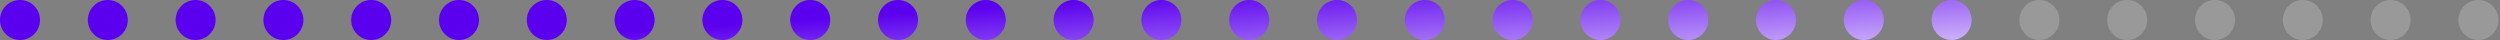 <?xml version="1.0" encoding="UTF-8"?> <svg xmlns="http://www.w3.org/2000/svg" width="375" height="6" viewBox="0 0 375 6" fill="none"><rect x="0" y="0" width="375" height="6" fill="#808080" stroke="none"/><path d="M6 3C6 4.657 4.657 6 3 6C1.343 6 0 4.657 0 3C0 1.343 1.343 0 3 0C4.657 0 6 1.343 6 3Z" fill="url(#paint0_linear_248_197)"></path><path d="M19.17 3C19.17 4.657 17.827 6 16.17 6C14.513 6 13.17 4.657 13.17 3C13.17 1.343 14.513 0 16.17 0C17.827 0 19.17 1.343 19.17 3Z" fill="url(#paint1_linear_248_197)"></path><path d="M32.34 3C32.34 4.657 30.997 6 29.34 6C27.683 6 26.34 4.657 26.34 3C26.34 1.343 27.683 0 29.34 0C30.997 0 32.34 1.343 32.34 3Z" fill="url(#paint2_linear_248_197)"></path><path d="M45.51 3C45.51 4.657 44.167 6 42.51 6C40.853 6 39.51 4.657 39.51 3C39.51 1.343 40.853 0 42.51 0C44.167 0 45.51 1.343 45.51 3Z" fill="url(#paint3_linear_248_197)"></path><path d="M58.68 3C58.68 4.657 57.337 6 55.68 6C54.023 6 52.68 4.657 52.68 3C52.68 1.343 54.023 0 55.68 0C57.337 0 58.68 1.343 58.68 3Z" fill="url(#paint4_linear_248_197)"></path><path d="M71.85 3C71.85 4.657 70.507 6 68.85 6C67.193 6 65.85 4.657 65.85 3C65.85 1.343 67.193 0 68.85 0C70.507 0 71.85 1.343 71.85 3Z" fill="url(#paint5_linear_248_197)"></path><path d="M85.02 3C85.02 4.657 83.677 6 82.02 6C80.363 6 79.02 4.657 79.02 3C79.02 1.343 80.363 0 82.02 0C83.677 0 85.02 1.343 85.02 3Z" fill="url(#paint6_linear_248_197)"></path><path d="M98.19 3C98.19 4.657 96.847 6 95.19 6C93.533 6 92.19 4.657 92.19 3C92.19 1.343 93.533 0 95.19 0C96.847 0 98.19 1.343 98.19 3Z" fill="url(#paint7_linear_248_197)"></path><path d="M111.36 3C111.36 4.657 110.017 6 108.36 6C106.703 6 105.36 4.657 105.36 3C105.36 1.343 106.703 0 108.36 0C110.017 0 111.36 1.343 111.36 3Z" fill="url(#paint8_linear_248_197)"></path><path d="M124.53 3C124.53 4.657 123.187 6 121.53 6C119.873 6 118.53 4.657 118.53 3C118.53 1.343 119.873 0 121.53 0C123.187 0 124.53 1.343 124.53 3Z" fill="url(#paint9_linear_248_197)"></path><path d="M137.7 3C137.7 4.657 136.357 6 134.7 6C133.043 6 131.7 4.657 131.7 3C131.7 1.343 133.043 0 134.7 0C136.357 0 137.7 1.343 137.7 3Z" fill="url(#paint10_linear_248_197)"></path><path d="M150.87 3C150.87 4.657 149.527 6 147.87 6C146.213 6 144.87 4.657 144.87 3C144.87 1.343 146.213 0 147.87 0C149.527 0 150.87 1.343 150.87 3Z" fill="url(#paint11_linear_248_197)"></path><path d="M164.04 3C164.04 4.657 162.697 6 161.04 6C159.383 6 158.04 4.657 158.04 3C158.04 1.343 159.383 0 161.04 0C162.697 0 164.04 1.343 164.04 3Z" fill="url(#paint12_linear_248_197)"></path><path d="M177.21 3C177.21 4.657 175.867 6 174.21 6C172.553 6 171.21 4.657 171.21 3C171.21 1.343 172.553 0 174.21 0C175.867 0 177.21 1.343 177.21 3Z" fill="url(#paint13_linear_248_197)"></path><path d="M190.38 3C190.38 4.657 189.037 6 187.38 6C185.723 6 184.38 4.657 184.38 3C184.38 1.343 185.723 0 187.38 0C189.037 0 190.38 1.343 190.38 3Z" fill="url(#paint14_linear_248_197)"></path><path d="M203.55 3C203.55 4.657 202.207 6 200.55 6C198.893 6 197.55 4.657 197.55 3C197.55 1.343 198.893 0 200.55 0C202.207 0 203.55 1.343 203.55 3Z" fill="url(#paint15_linear_248_197)"></path><path d="M216.72 3C216.72 4.657 215.377 6 213.72 6C212.063 6 210.72 4.657 210.72 3C210.72 1.343 212.063 0 213.72 0C215.377 0 216.72 1.343 216.72 3Z" fill="url(#paint16_linear_248_197)"></path><path d="M229.89 3C229.89 4.657 228.547 6 226.89 6C225.233 6 223.89 4.657 223.89 3C223.89 1.343 225.233 0 226.89 0C228.547 0 229.89 1.343 229.89 3Z" fill="url(#paint17_linear_248_197)"></path><path d="M243.06 3C243.06 4.657 241.717 6 240.06 6C238.403 6 237.06 4.657 237.06 3C237.06 1.343 238.403 0 240.06 0C241.717 0 243.06 1.343 243.06 3Z" fill="url(#paint18_linear_248_197)"></path><path d="M256.23 3C256.23 4.657 254.887 6 253.23 6C251.573 6 250.23 4.657 250.23 3C250.23 1.343 251.573 0 253.23 0C254.887 0 256.23 1.343 256.23 3Z" fill="url(#paint19_linear_248_197)"></path><path d="M269.4 3C269.4 4.657 268.057 6 266.4 6C264.743 6 263.4 4.657 263.4 3C263.4 1.343 264.743 0 266.4 0C268.057 0 269.4 1.343 269.4 3Z" fill="url(#paint20_linear_248_197)"></path><path d="M282.57 3C282.57 4.657 281.227 6 279.57 6C277.913 6 276.57 4.657 276.57 3C276.57 1.343 277.913 0 279.57 0C281.227 0 282.57 1.343 282.57 3Z" fill="url(#paint21_linear_248_197)"></path><path d="M295.74 3C295.74 4.657 294.397 6 292.74 6C291.083 6 289.74 4.657 289.74 3C289.74 1.343 291.083 0 292.74 0C294.397 0 295.74 1.343 295.74 3Z" fill="url(#paint22_linear_248_197)"></path><circle cx="305.91" cy="3" r="3" fill="white" fill-opacity="0.2"></circle><circle cx="319.08" cy="3" r="3" fill="white" fill-opacity="0.2"></circle><circle cx="332.25" cy="3" r="3" fill="white" fill-opacity="0.2"></circle><circle cx="345.42" cy="3" r="3" fill="white" fill-opacity="0.2"></circle><circle cx="358.59" cy="3" r="3" fill="white" fill-opacity="0.2"></circle><circle cx="371.76" cy="3" r="3" fill="white" fill-opacity="0.2"></circle><defs><linearGradient id="paint0_linear_248_197" x1="140.265" y1="1.625" x2="141.804" y2="23.558" gradientUnits="userSpaceOnUse"><stop stop-color="#5B00EE"></stop><stop offset="1" stop-color="white"></stop></linearGradient><linearGradient id="paint1_linear_248_197" x1="140.265" y1="1.625" x2="141.804" y2="23.558" gradientUnits="userSpaceOnUse"><stop stop-color="#5B00EE"></stop><stop offset="1" stop-color="white"></stop></linearGradient><linearGradient id="paint2_linear_248_197" x1="140.265" y1="1.625" x2="141.804" y2="23.558" gradientUnits="userSpaceOnUse"><stop stop-color="#5B00EE"></stop><stop offset="1" stop-color="white"></stop></linearGradient><linearGradient id="paint3_linear_248_197" x1="140.265" y1="1.625" x2="141.804" y2="23.558" gradientUnits="userSpaceOnUse"><stop stop-color="#5B00EE"></stop><stop offset="1" stop-color="white"></stop></linearGradient><linearGradient id="paint4_linear_248_197" x1="140.265" y1="1.625" x2="141.804" y2="23.558" gradientUnits="userSpaceOnUse"><stop stop-color="#5B00EE"></stop><stop offset="1" stop-color="white"></stop></linearGradient><linearGradient id="paint5_linear_248_197" x1="140.265" y1="1.625" x2="141.804" y2="23.558" gradientUnits="userSpaceOnUse"><stop stop-color="#5B00EE"></stop><stop offset="1" stop-color="white"></stop></linearGradient><linearGradient id="paint6_linear_248_197" x1="140.265" y1="1.625" x2="141.804" y2="23.558" gradientUnits="userSpaceOnUse"><stop stop-color="#5B00EE"></stop><stop offset="1" stop-color="white"></stop></linearGradient><linearGradient id="paint7_linear_248_197" x1="140.265" y1="1.625" x2="141.804" y2="23.558" gradientUnits="userSpaceOnUse"><stop stop-color="#5B00EE"></stop><stop offset="1" stop-color="white"></stop></linearGradient><linearGradient id="paint8_linear_248_197" x1="140.265" y1="1.625" x2="141.804" y2="23.558" gradientUnits="userSpaceOnUse"><stop stop-color="#5B00EE"></stop><stop offset="1" stop-color="white"></stop></linearGradient><linearGradient id="paint9_linear_248_197" x1="140.265" y1="1.625" x2="141.804" y2="23.558" gradientUnits="userSpaceOnUse"><stop stop-color="#5B00EE"></stop><stop offset="1" stop-color="white"></stop></linearGradient><linearGradient id="paint10_linear_248_197" x1="140.265" y1="1.625" x2="141.804" y2="23.558" gradientUnits="userSpaceOnUse"><stop stop-color="#5B00EE"></stop><stop offset="1" stop-color="white"></stop></linearGradient><linearGradient id="paint11_linear_248_197" x1="140.265" y1="1.625" x2="141.804" y2="23.558" gradientUnits="userSpaceOnUse"><stop stop-color="#5B00EE"></stop><stop offset="1" stop-color="white"></stop></linearGradient><linearGradient id="paint12_linear_248_197" x1="140.265" y1="1.625" x2="141.804" y2="23.558" gradientUnits="userSpaceOnUse"><stop stop-color="#5B00EE"></stop><stop offset="1" stop-color="white"></stop></linearGradient><linearGradient id="paint13_linear_248_197" x1="140.265" y1="1.625" x2="141.804" y2="23.558" gradientUnits="userSpaceOnUse"><stop stop-color="#5B00EE"></stop><stop offset="1" stop-color="white"></stop></linearGradient><linearGradient id="paint14_linear_248_197" x1="140.265" y1="1.625" x2="141.804" y2="23.558" gradientUnits="userSpaceOnUse"><stop stop-color="#5B00EE"></stop><stop offset="1" stop-color="white"></stop></linearGradient><linearGradient id="paint15_linear_248_197" x1="140.265" y1="1.625" x2="141.804" y2="23.558" gradientUnits="userSpaceOnUse"><stop stop-color="#5B00EE"></stop><stop offset="1" stop-color="white"></stop></linearGradient><linearGradient id="paint16_linear_248_197" x1="140.265" y1="1.625" x2="141.804" y2="23.558" gradientUnits="userSpaceOnUse"><stop stop-color="#5B00EE"></stop><stop offset="1" stop-color="white"></stop></linearGradient><linearGradient id="paint17_linear_248_197" x1="140.265" y1="1.625" x2="141.804" y2="23.558" gradientUnits="userSpaceOnUse"><stop stop-color="#5B00EE"></stop><stop offset="1" stop-color="white"></stop></linearGradient><linearGradient id="paint18_linear_248_197" x1="140.265" y1="1.625" x2="141.804" y2="23.558" gradientUnits="userSpaceOnUse"><stop stop-color="#5B00EE"></stop><stop offset="1" stop-color="white"></stop></linearGradient><linearGradient id="paint19_linear_248_197" x1="140.265" y1="1.625" x2="141.804" y2="23.558" gradientUnits="userSpaceOnUse"><stop stop-color="#5B00EE"></stop><stop offset="1" stop-color="white"></stop></linearGradient><linearGradient id="paint20_linear_248_197" x1="140.265" y1="1.625" x2="141.804" y2="23.558" gradientUnits="userSpaceOnUse"><stop stop-color="#5B00EE"></stop><stop offset="1" stop-color="white"></stop></linearGradient><linearGradient id="paint21_linear_248_197" x1="140.265" y1="1.625" x2="141.804" y2="23.558" gradientUnits="userSpaceOnUse"><stop stop-color="#5B00EE"></stop><stop offset="1" stop-color="white"></stop></linearGradient><linearGradient id="paint22_linear_248_197" x1="140.265" y1="1.625" x2="141.804" y2="23.558" gradientUnits="userSpaceOnUse"><stop stop-color="#5B00EE"></stop><stop offset="1" stop-color="white"></stop></linearGradient></defs></svg> 